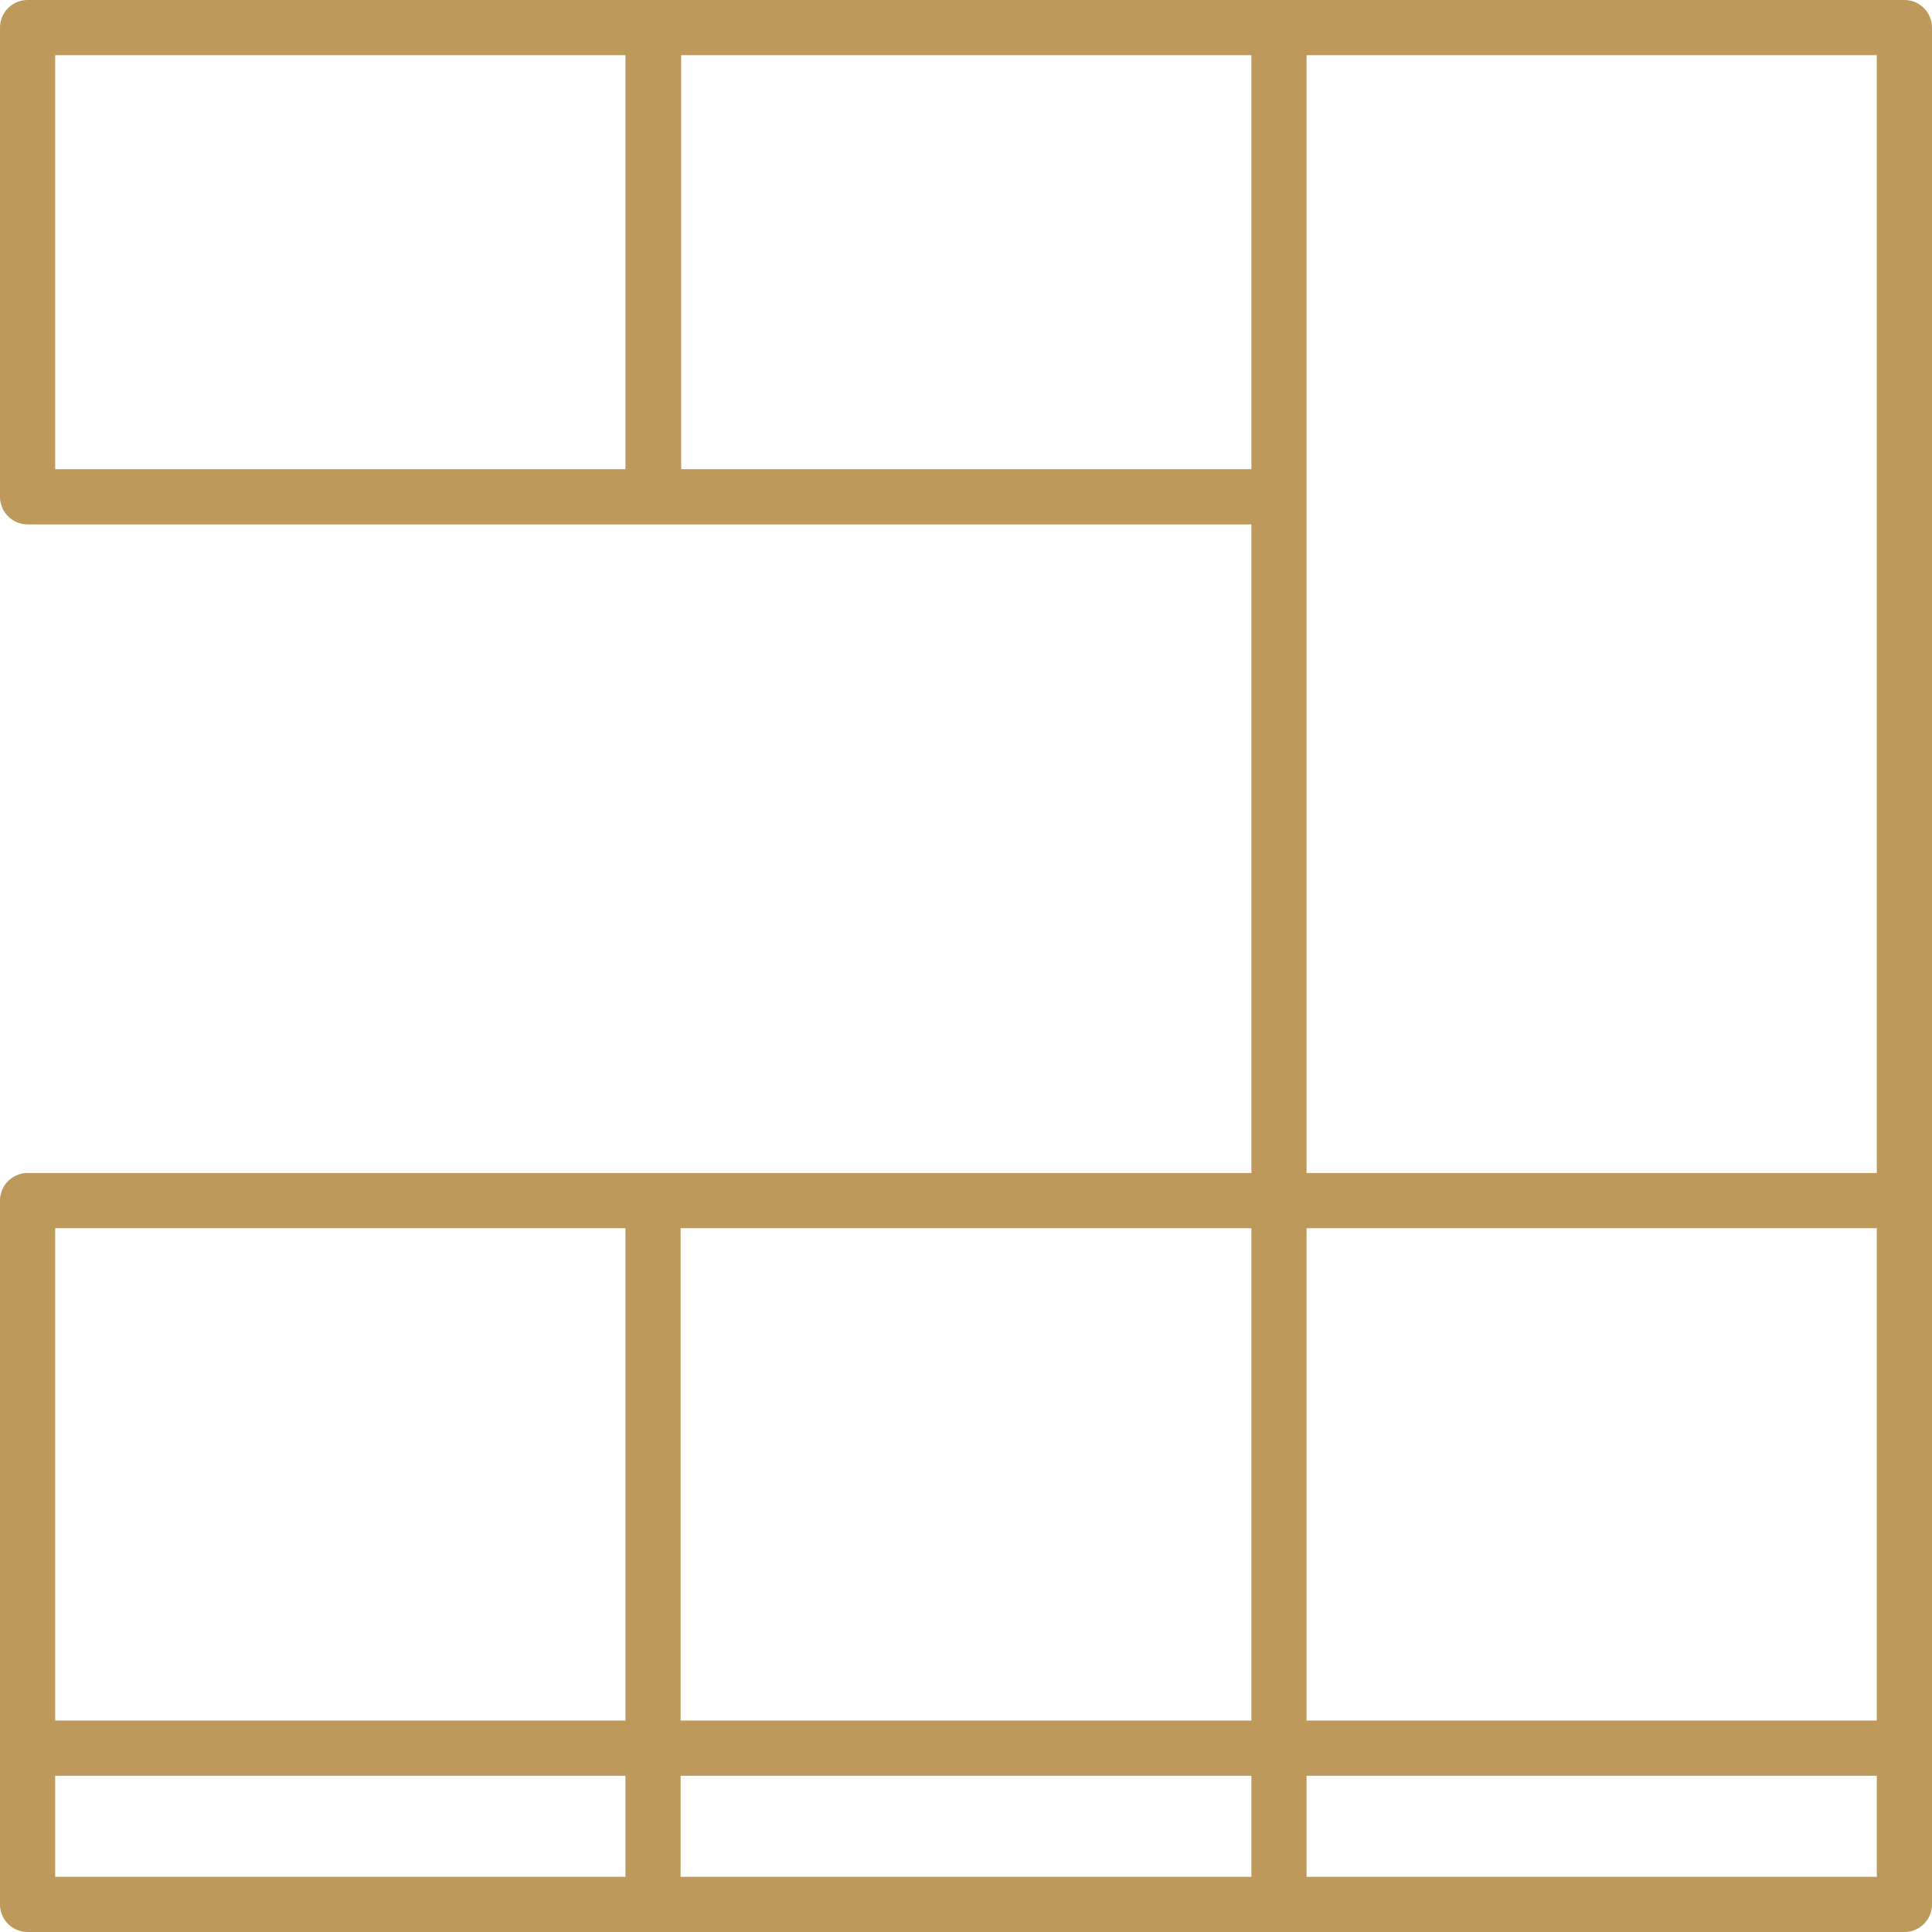 <?xml version="1.0" encoding="UTF-8"?>
<svg id="Layer_2" data-name="Layer 2" xmlns="http://www.w3.org/2000/svg" viewBox="0 0 35 35">
  <defs>
    <style>
      .cls-1 {
        fill: none;
        stroke: #bd9a5c;
        stroke-linecap: round;
        stroke-linejoin: round;
      }
    </style>
  </defs>
  <g id="Layer_1-2" data-name="Layer 1">
    <path class="cls-1" d="M34.5,31.67H.62M34.5,34.5h-11.33V.5h11.33v34ZM11.83,34.5H.5v-12.75h11.33v12.75ZM11.83,9H.5V.5h11.33v8.5ZM34.5,34.5H11.83v-12.75h22.67v12.75ZM23.17,9h-11.33V.5h11.33v8.5Z"/>
  </g>
</svg>